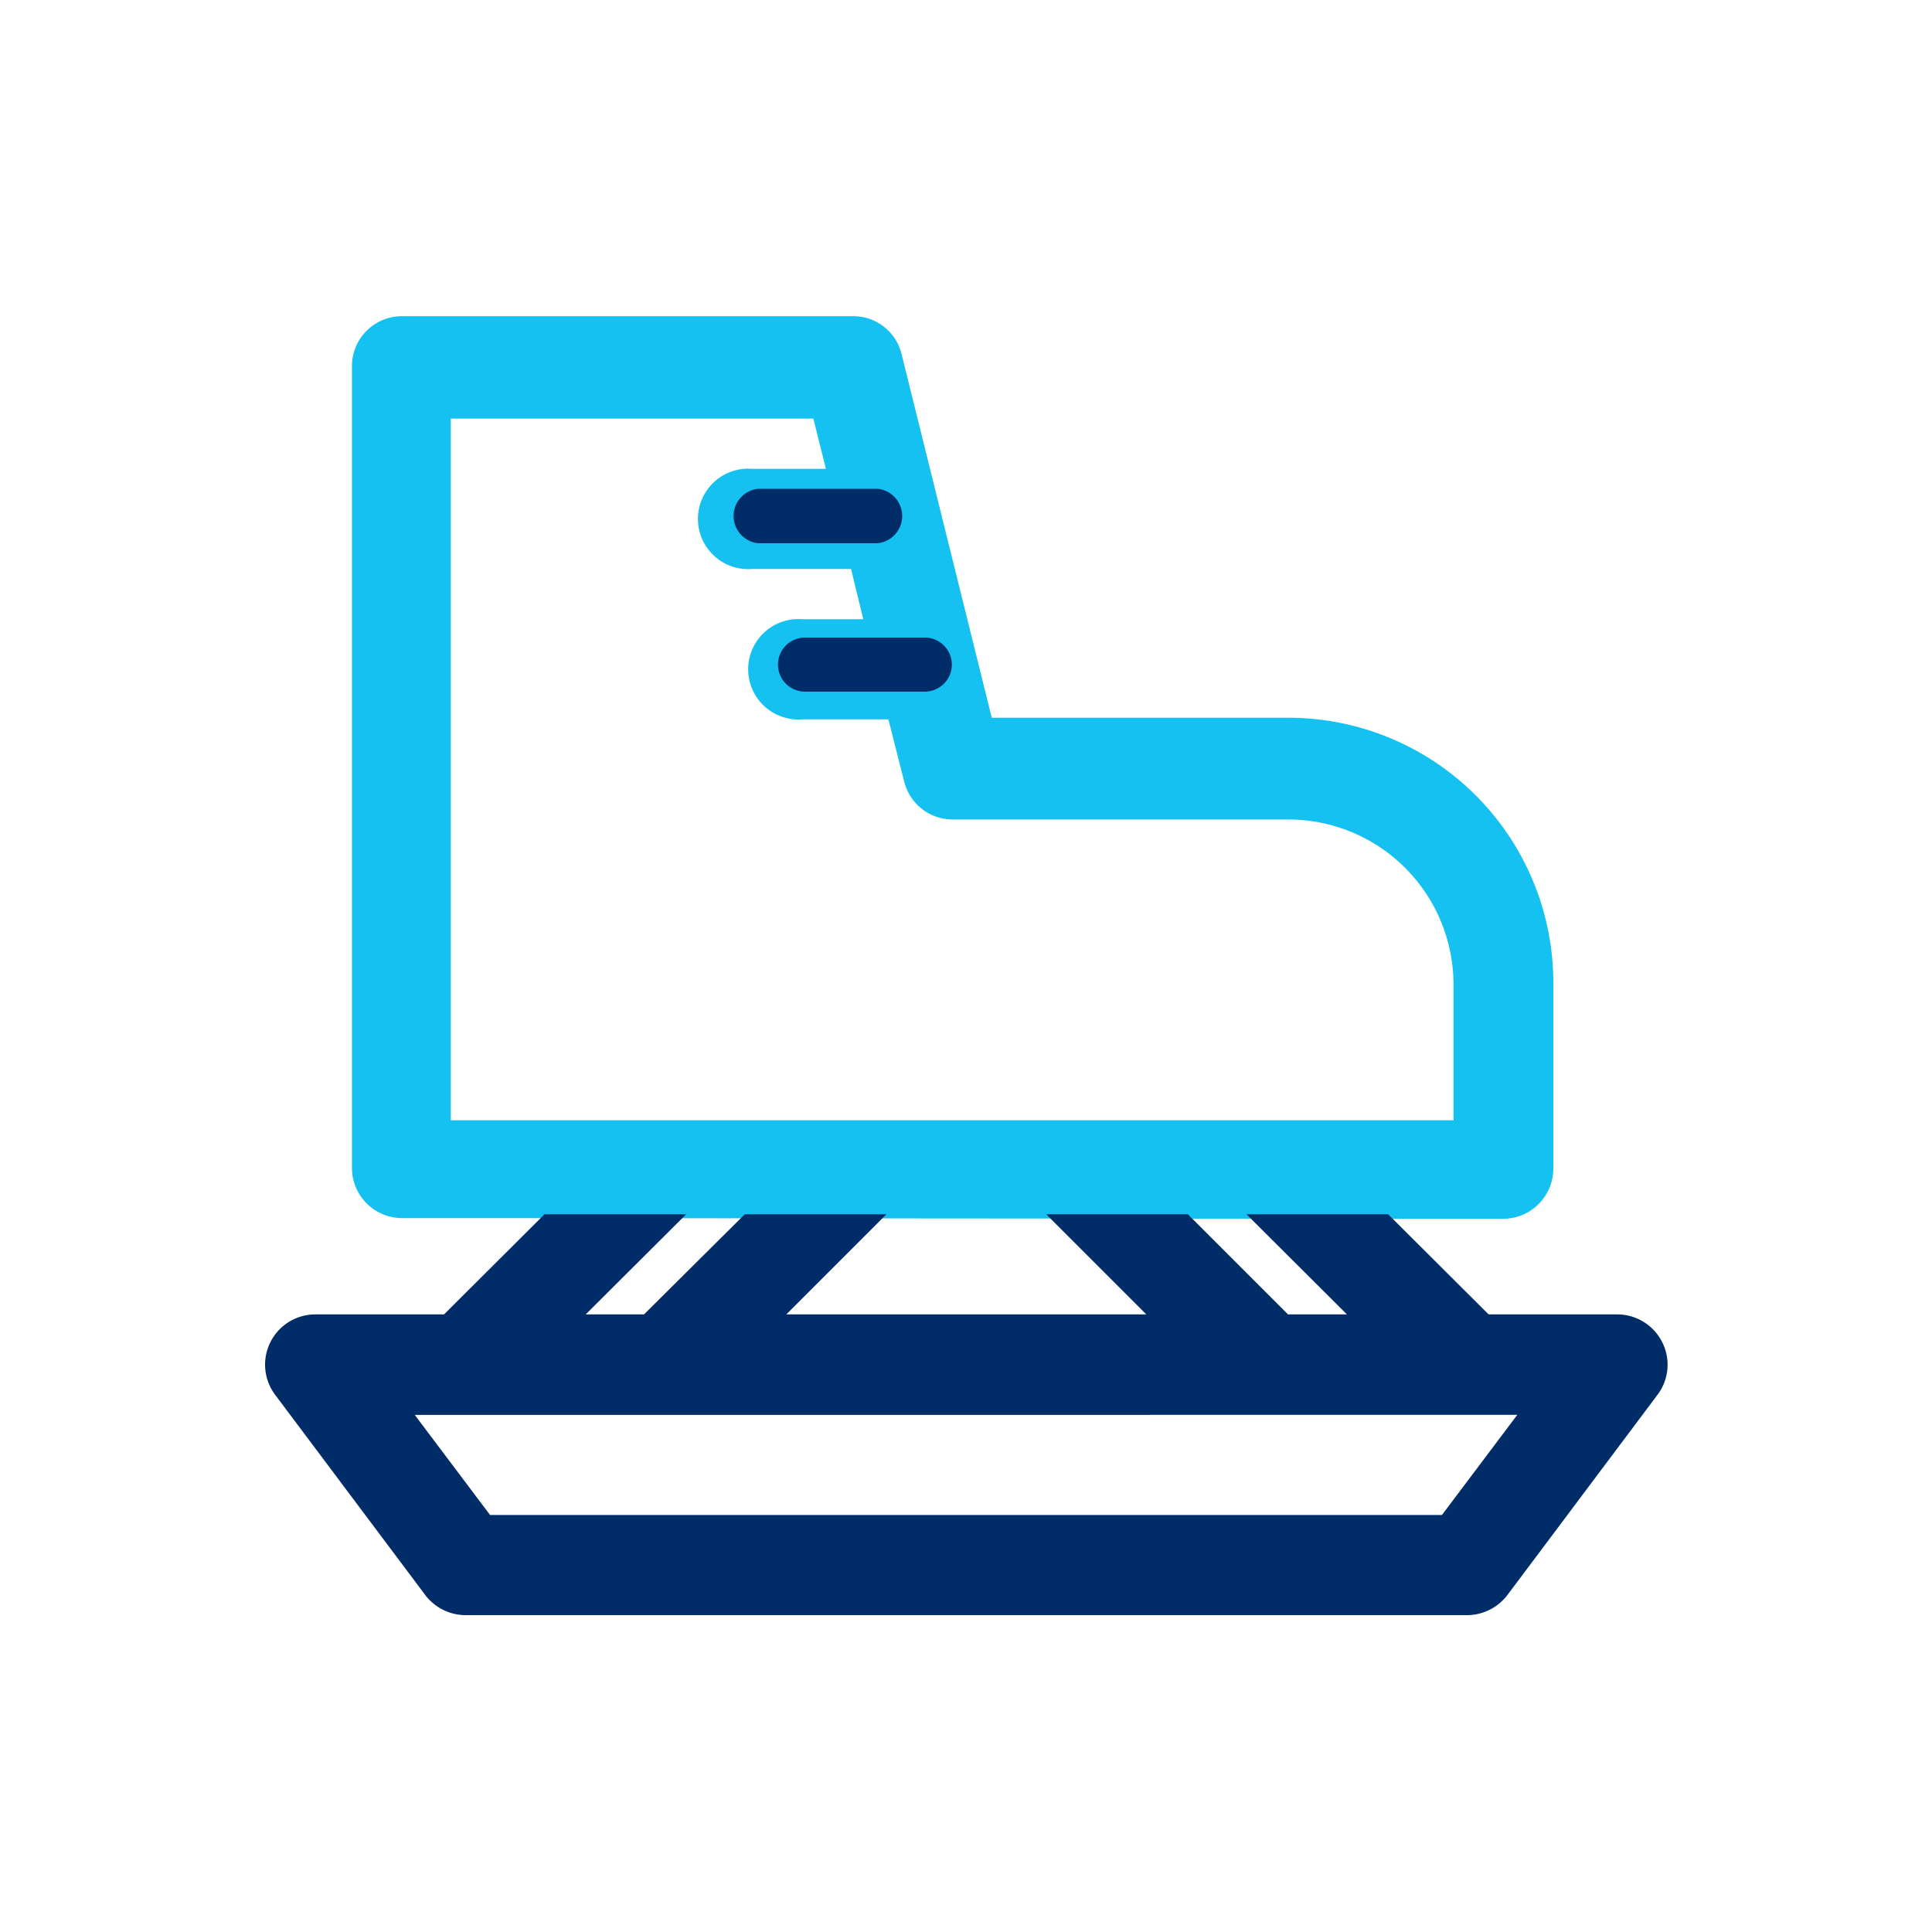 <svg id="Layer_1" data-name="Layer 1" xmlns="http://www.w3.org/2000/svg" viewBox="0 0 60 60"><defs><style>.cls-1{fill:#15c1f0;}.cls-2{fill:#002d67;}.cls-3{fill:none;}</style></defs><path class="cls-1" d="M42.68,37.85h4a1.56,1.56,0,0,0,1.56-1.56V30.54A8.23,8.23,0,0,0,40,22.29H30.8L28,11a1.54,1.54,0,0,0-1.51-1.18h-14a1.55,1.55,0,0,0-1.56,1.55v24.9a1.56,1.56,0,0,0,1.56,1.56h4m20,0h1.82m-11.16,0h4.93M14,13H25.26l.39,1.56H23.36a1.56,1.56,0,1,0,0,3.11h3.07l.38,1.56H24.92a1.56,1.56,0,1,0,0,3.11h2.67l.49,1.93a1.55,1.55,0,0,0,1.51,1.18H40a5.13,5.13,0,0,1,5.14,5.14v4.2H14Zm6.87,24.9h1.83"/><path class="cls-2" d="M28.74,21.48H25a.84.84,0,0,1,0-1.68h3.72a.84.84,0,0,1,0,1.68Z"/><path class="cls-2" d="M27.26,16.87H23.54a.85.85,0,0,1,0-1.69h3.72a.85.85,0,0,1,0,1.69Z"/><polygon class="cls-3" points="41.81 40.83 38.69 37.71 36.87 37.71 39.98 40.83 41.81 40.83"/><polygon class="cls-3" points="20.02 40.83 23.13 37.71 21.31 37.71 18.19 40.83 20.02 40.83"/><polygon class="cls-3" points="35.58 40.83 32.47 37.71 27.53 37.71 24.42 40.83 35.58 40.83"/><polygon class="cls-3" points="39.34 43.94 20.66 43.94 14.44 43.94 12.88 43.94 15.22 47.05 44.78 47.05 47.12 43.94 45.56 43.94 39.34 43.94"/><path class="cls-2" d="M51.62,41.68a1.56,1.56,0,0,0-1.39-.86h-4l-3.12-3.11h-4.4l3.12,3.11H40l-3.11-3.11h-4.4l3.11,3.11H24.42l3.11-3.11h-4.4L20,40.82H18.19l3.12-3.11h-4.4l-3.12,3.11h-4a1.56,1.56,0,0,0-1.25,2.49l4.67,6.23a1.58,1.58,0,0,0,1.25.62H45.56a1.58,1.58,0,0,0,1.25-.62l4.67-6.23A1.55,1.55,0,0,0,51.62,41.68Zm-6.84,5.37H15.22l-2.34-3.11H47.12Z"/></svg>